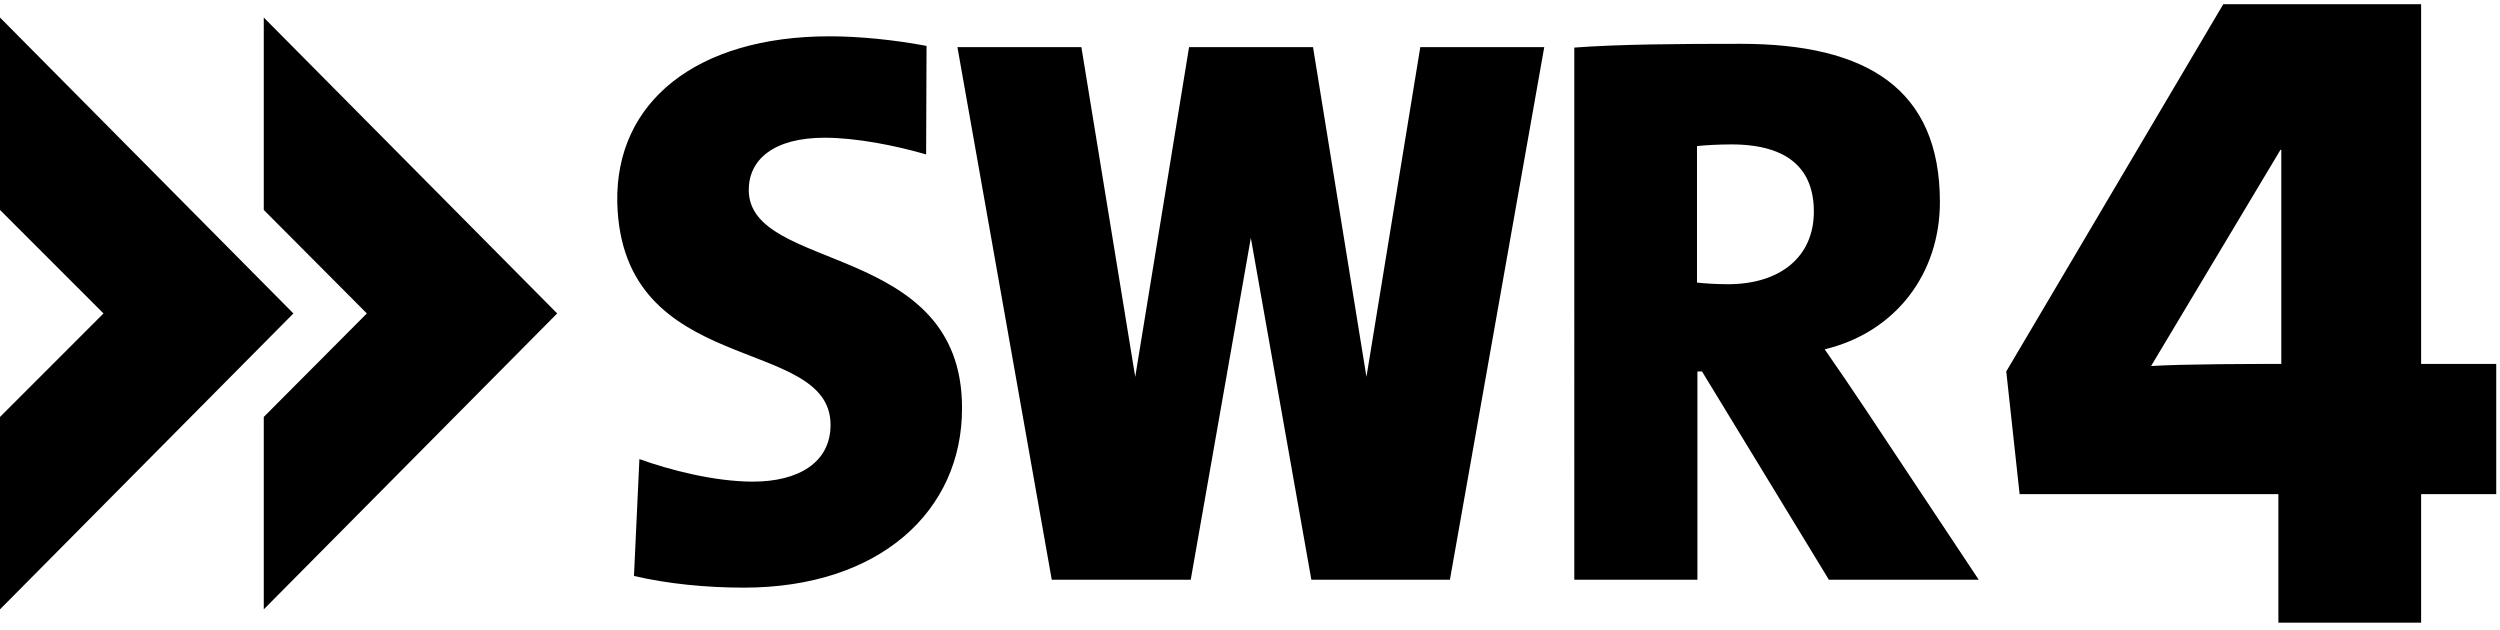 <svg viewBox="0 0 599 151" xmlns="http://www.w3.org/2000/svg"><path d="M474.1 138.9h-35.9L407.8 89h-1.1v49.9h-29.5V11.4c10.8-.8 24.6-.9 39.9-.9 30.2 0 47.7 10.8 47.7 37.9 0 17.2-10.6 31.2-27.6 35.3 3.4 4.9 6.6 9.6 9.8 14.4l27.1 40.8zm-39.5-88.2c0-10-5.9-16.1-19.8-16.1-3 0-6.5.2-8.2.4v32.7c1.5.2 4.6.4 7.4.4 12.6 0 20.6-6.6 20.6-17.4m-256.4 90.1c-8.9 0-18.2-.9-26.3-2.8l1.3-28c7.2 2.6 18 5.4 27.2 5.4 10.8 0 18.6-4.5 18.6-13.6 0-21.7-50.1-11-51.1-53.3-.5-24 18.9-39.8 50.9-39.8 6.8 0 15.3.8 23.2 2.3l-.1 26c-7.2-2.1-16.7-4-24.3-4-12.3 0-18.2 5.3-18.2 12.5 0 19.9 51.1 12.3 51.1 52.2.1 24.7-19.7 43.1-52.3 43.1M340.3 11.3l-12.9 79-12.8-79h-29.7l-12.9 79-12.9-79h-29.7L252 138.9h33.3L299.7 57l14.5 81.9h33.2L370 11.3zM0 4.2v46.1l24.8 24.8L0 99.9V146l70.3-70.9zm63.2 0v46.1l24.7 24.8-24.7 24.8V146l70.3-70.9zm483.4 83c-5.9 0-23.5 0-31.2.5l31-51.8h.2v51.3zm51.5 31.2V87.2h-18V1h-47.4l-52 88 3.2 29.4h62v30.8h34.2v-30.8h18z"></path></svg>